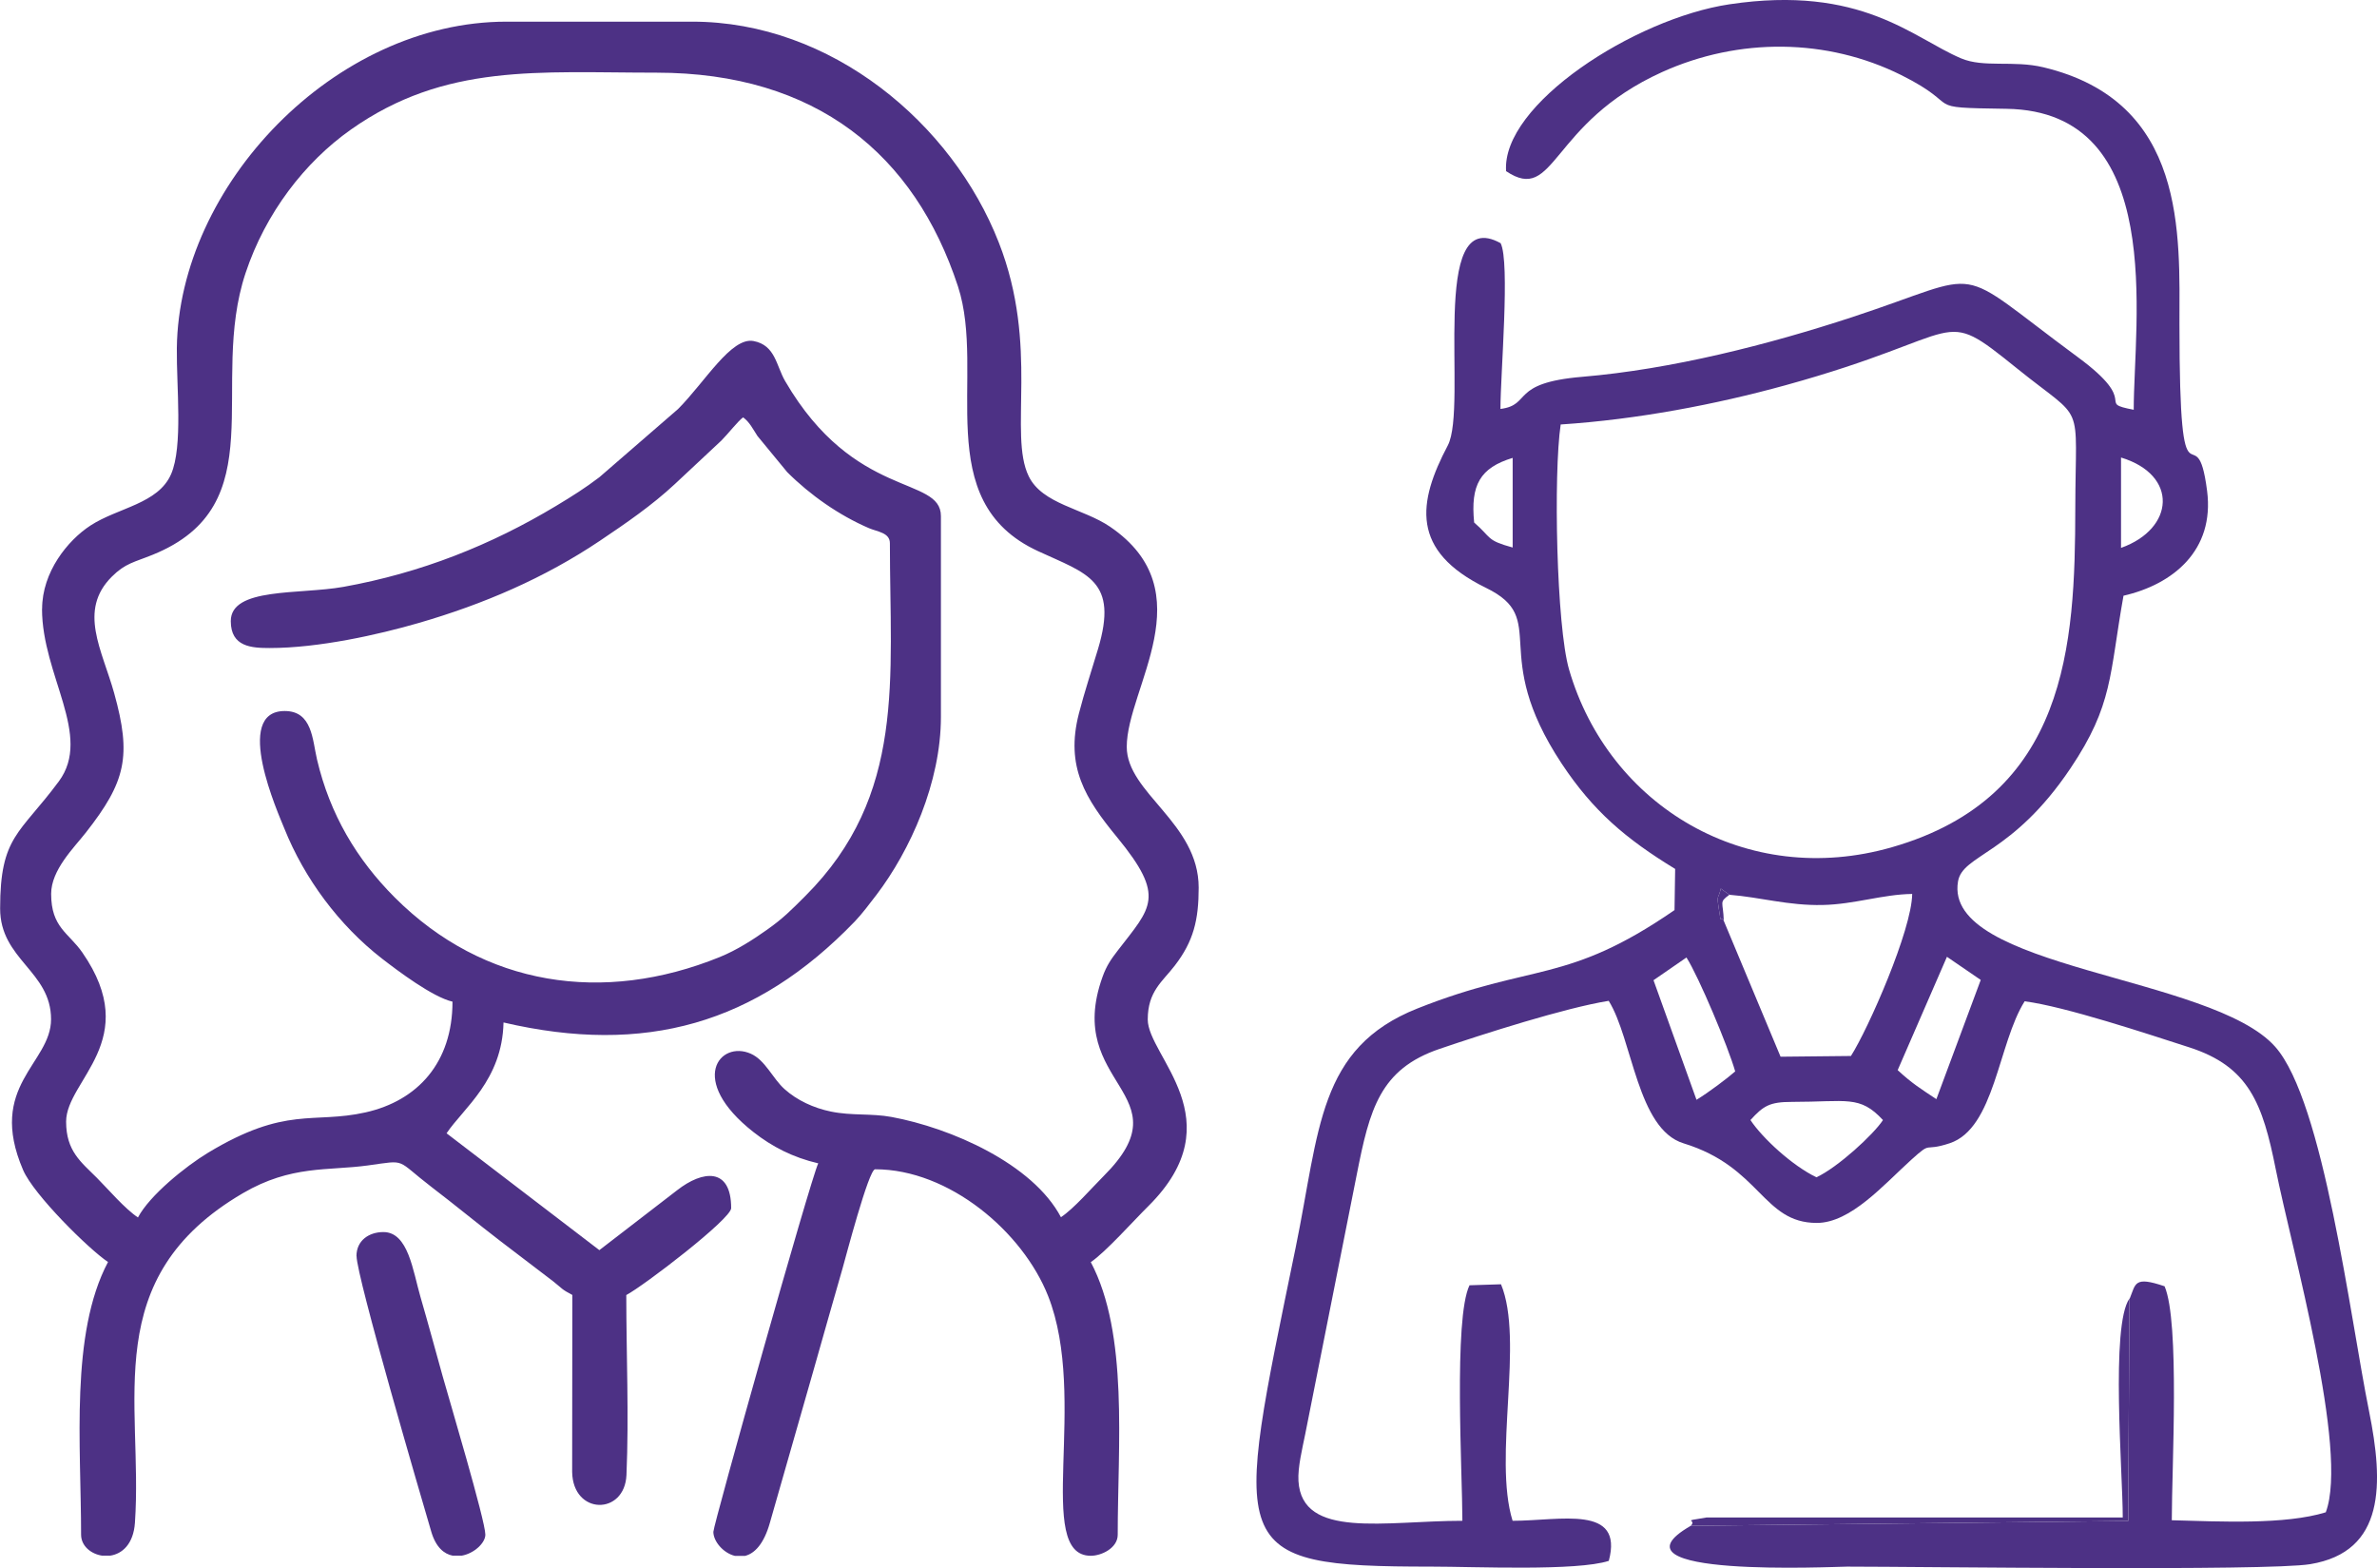 <?xml version="1.0" encoding="UTF-8"?>
<!DOCTYPE svg PUBLIC "-//W3C//DTD SVG 1.1//EN" "http://www.w3.org/Graphics/SVG/1.1/DTD/svg11.dtd">
<!-- Creator: CorelDRAW -->
<svg xmlns="http://www.w3.org/2000/svg" xml:space="preserve" width="80.872mm" height="53.349mm" version="1.1" style="shape-rendering:geometricPrecision; text-rendering:geometricPrecision; image-rendering:optimizeQuality; fill-rule:evenodd; clip-rule:evenodd"
viewBox="0 0 260.41 171.79"
 xmlns:xlink="http://www.w3.org/1999/xlink"
 xmlns:xodm="http://www.corel.com/coreldraw/odm/2003">
 <defs>
  <style type="text/css">
   <![CDATA[
    .fil0 {fill:#4D3185}
   ]]>
  </style>
 </defs>
 <g id="Слой_x0020_1">
  <path class="fil0" d="M206.29 122.7c-1.04,1.59 -4.96,5.19 -7.29,6.27 -2.64,-1.27 -5.9,-4.27 -7.23,-6.27 1.42,-1.56 2.1,-1.99 4.55,-1.99 6.05,0 7.42,-0.76 9.97,1.99zm7 -17.89l3.71 2.54 -4.86 13.06c-1.68,-1.12 -2.63,-1.69 -4.24,-3.18l5.4 -12.42zm-28.53 0.08c1.35,2.11 4.57,9.78 5.34,12.48 -0.87,0.76 -2.89,2.29 -4.24,3.11l-4.71 -13.1 3.61 -2.49zm4.7 -6.87c3.41,0.27 6.45,1.2 10.21,1.12 3.48,-0.07 6.59,-1.17 9.82,-1.21 -0.04,3.94 -4.81,14.77 -6.71,17.75l-7.71 0.08 -6.22 -14.88c-0.44,-0.87 -0.21,0.94 -0.59,-1.62 -0.19,-1.28 0.03,-0.82 0.26,-1.92l0.94 0.68zm-18.47 -51.52c8.38,-0.55 16.93,-2.18 24.59,-4.29 20.35,-5.61 16.65,-8.9 25.42,-1.83 7.55,6.09 6.38,3.17 6.36,15.3 -0.02,14.99 -0.85,31.6 -20.08,37.13 -15.92,4.58 -31.03,-4.5 -35.38,-19.46 -1.39,-4.78 -1.72,-21.45 -0.92,-26.85zm61.38 3.62c6.32,1.92 5.87,7.81 0,9.9l0 -9.9zm-70.87 7.12c-0.41,-4.11 0.64,-5.99 4.22,-7.08l0 9.82c-2.94,-0.81 -2.27,-1.05 -4.22,-2.74zm71.79 85.02l-0.13 24.36 -47.93 0.53c-10,5.74 15.79,4.47 17.13,4.47 8.06,0 46.05,0.51 50.74,-0.27 8.24,-1.36 8.04,-8.84 6.44,-16.77 -2.08,-10.3 -4.97,-33.92 -10.28,-39.91 -6.95,-7.84 -36.38,-8.5 -34.75,-18.11 0.51,-2.99 5.93,-2.88 12.32,-12.39 4.69,-6.98 4.25,-10.2 5.81,-18.91 5.42,-1.24 9.99,-4.96 9.16,-11.47 -1.18,-9.2 -3.03,4.01 -3.03,-18.22 0,-9.88 0.85,-24.44 -14.91,-28.2 -3.31,-0.79 -6.53,0.08 -9.02,-0.98 -5.29,-2.24 -10.9,-8.08 -25.37,-5.92 -10.42,1.56 -24.99,10.99 -24.47,18.28 5.44,3.65 4.72,-5.25 17.08,-10.85 8.44,-3.82 18.1,-3.71 26.2,0.32 7.11,3.55 1.89,3.56 11.54,3.7 17.63,0.26 13.94,23.36 13.94,32.97 -4.31,-0.83 0.92,-0.58 -6.13,-5.77 -14.12,-10.41 -9.54,-9.36 -24.74,-4.37 -9.15,3 -19.71,5.7 -29.56,6.53 -7.97,0.67 -5.47,3.07 -8.95,3.52 0,-3.82 1.07,-16.08 0.02,-18.16 -7.97,-4.41 -3.53,17.87 -5.79,22.16 -3.29,6.24 -4.13,11.54 4.19,15.6 7.09,3.46 0.2,7.01 8.28,19.24 3.45,5.21 7.03,8.25 12.44,11.55l-0.07 4.51c-11.83,8.16 -15.5,5.75 -28.15,10.77 -10.94,4.34 -10.71,13.32 -13.36,26.22 -6.82,33.21 -7.88,34.93 14.86,34.93 4.79,-0 15.94,0.51 19.45,-0.63 1.66,-6.2 -5.32,-4.39 -10.54,-4.39 -2.16,-6.96 1.28,-19.78 -1.27,-25.91l-3.45 0.11c-1.76,3.64 -0.78,20.64 -0.78,25.8 -8.46,0 -17.58,2.05 -17.96,-4.36 -0.09,-1.49 0.43,-3.58 0.74,-5.13l5.65 -28.45c1.41,-7.16 2.54,-11.54 9.08,-13.76 4.76,-1.62 13.72,-4.49 18.52,-5.26 2.62,4.2 3.12,14.05 8.2,15.61 8.46,2.59 8.65,8.71 14.59,8.72 3.72,0 7.33,-4.18 10.37,-6.93 2.37,-2.14 1.18,-0.8 4.2,-1.8 4.94,-1.64 5.3,-10.93 8.21,-15.55 4.47,0.58 13.48,3.58 18.02,5.04 6.56,2.11 8.05,6.15 9.49,13.36 1.75,8.77 8.02,30.8 5.48,37.58 -4.46,1.38 -11.62,1.01 -16.87,0.87 0,-5.74 0.89,-21.71 -0.79,-25.63 -3.36,-1.14 -3.15,-0.29 -3.82,1.35z"/>
  <path class="fil0" d="M185.23 167.15l47.93 -0.53 0.13 -24.36c-2.08,2.97 -0.73,19.06 -0.73,23.98l-45.62 0c-2.94,0.47 -0.96,0.14 -1.71,0.91z"/>
  <path class="fil0" d="M188.85 100.89c-0.06,-2.16 -0.57,-2.01 0.61,-2.87l-0.94 -0.68c-0.23,1.1 -0.45,0.64 -0.26,1.92 0.37,2.56 0.15,0.75 0.59,1.62z"/>
  <g id="_1970842345360">
   <path class="fil0" d="M4.6 66.7c0,7.31 5.56,13.88 1.84,18.9 -4.29,5.79 -6.43,5.98 -6.43,13.92 0,5.62 5.58,6.85 5.58,12.14 0,4.87 -7.05,7.26 -3.06,16.52 1.17,2.71 7.2,8.67 9.3,10.07 -4.17,7.87 -2.95,20.07 -2.95,29.87 0,1.23 1.08,2.12 2.31,2.3l0.87 0c1.31,-0.19 2.56,-1.25 2.72,-3.62 0.91,-13.27 -4.05,-26.81 11.83,-36.09 5.31,-3.1 9.3,-2.43 13.7,-3.04 4.35,-0.6 2.95,-0.71 6.97,2.37 2.53,1.93 5.01,3.98 7.54,5.92l5.77 4.4c1.05,0.83 0.89,0.86 2.11,1.5l-0.02 19.39c0.08,4.74 5.76,4.77 5.95,0.33 0.28,-6.53 -0.02,-13.18 -0.02,-19.71 1.96,-1.04 11.49,-8.34 11.49,-9.52 0,-4.51 -3.13,-4.14 -5.91,-1.97l-8.53 6.57 -16.74 -12.8c1.84,-2.75 6.1,-5.81 6.24,-12.14 15.49,3.61 27.65,0.18 38.49,-11.07 0.81,-0.85 1.6,-1.91 2.36,-2.9 3.7,-4.86 7.07,-12.31 7.07,-19.51l0 -21.99c0,-4.46 -9.47,-1.75 -17.06,-14.78 -0.99,-1.7 -1.07,-3.95 -3.47,-4.4 -2.45,-0.46 -5.31,4.48 -8.27,7.45l-8.62 7.47c-1.6,1.21 -2.88,2.02 -4.74,3.14 -7.11,4.28 -14.79,7.34 -23.3,8.87 -4.82,0.86 -12.34,0.03 -12.34,3.75 0,2.83 2.28,2.95 4.27,2.95 5.38,0 11.92,-1.47 16.3,-2.74 7.11,-2.06 13.78,-4.92 19.87,-9.01 2.87,-1.93 5.7,-3.87 8.22,-6.22l5.09 -4.76c0.71,-0.71 1.83,-2.15 2.38,-2.54 0.71,0.52 1.05,1.24 1.57,2.04l3.26 3.96c2.51,2.51 5.68,4.73 8.96,6.14 0.94,0.4 2.29,0.49 2.29,1.65 0,14.85 1.79,27.6 -9.27,38.65 -1.54,1.54 -2.43,2.45 -4.19,3.69 -1.52,1.08 -3.32,2.24 -5.2,3 -12.72,5.16 -25.82,3.23 -35.58,-6.53 -4.17,-4.17 -7.11,-9.11 -8.52,-15.11 -0.51,-2.16 -0.51,-5.32 -3.54,-5.32 -5.74,0 -0.69,11.25 -0.05,12.85 2.21,5.52 6.02,10.63 10.69,14.26 1.76,1.36 5.55,4.22 7.74,4.73 0,6.67 -3.81,10.85 -9.53,12.13 -5.77,1.29 -8.68,-0.75 -17.25,4.42 -2.48,1.5 -6.4,4.67 -7.68,7.09 -1.44,-0.96 -3.18,-3.01 -4.51,-4.35 -1.73,-1.73 -3.36,-2.92 -3.36,-6.15 0,-4.55 8.44,-8.91 1.78,-18.52 -1.51,-2.18 -3.42,-2.74 -3.42,-6.43 0,-2.62 2.49,-5.04 3.8,-6.71 4.38,-5.58 5.03,-8.38 3.1,-15.29 -1.32,-4.73 -3.97,-9.03 -0.26,-12.74 1.49,-1.49 2.45,-1.58 4.49,-2.41 13.41,-5.43 6.08,-18.57 10.17,-30.86 2.18,-6.56 6.47,-12.14 11.53,-15.71 10.34,-7.3 20.55,-6.24 33.48,-6.24 17.53,0 28.31,8.99 33.04,23.42 3.15,9.63 -3.18,23.48 8.76,28.99 5.41,2.5 8.84,3.19 6.58,10.73 -0.72,2.41 -1.49,4.72 -2.1,7.09 -1.49,5.81 0.71,9.3 4.2,13.54 5.37,6.54 3.72,7.65 0.07,12.39 -0.7,0.91 -1.23,1.64 -1.68,2.91 -4.28,11.92 9.23,12.72 0.13,21.8 -1.35,1.35 -3.24,3.55 -4.68,4.51 -3.1,-5.86 -12.06,-9.78 -18.56,-10.98 -2.22,-0.41 -4.35,-0.12 -6.63,-0.59 -1.91,-0.39 -3.73,-1.24 -5.09,-2.46 -1.31,-1.17 -2.1,-3.17 -3.7,-3.88 -3.37,-1.5 -6.99,2.87 0.3,8.59 2.03,1.59 4.3,2.77 7.09,3.42 -0.87,1.82 -11.49,39.6 -11.49,40.37 0,1.02 1.06,2.31 2.35,2.63l1.13 0c1.03,-0.26 2.06,-1.29 2.72,-3.65l4.82 -16.85c1.09,-3.82 2.05,-7.25 3.13,-10.98 0.31,-1.08 2.87,-10.87 3.57,-10.87 8.13,0 16.18,6.87 18.95,13.87 4.46,11.27 -1.56,28.47 4.68,28.47 1.18,0 2.95,-0.85 2.95,-2.3 0,-9.8 1.21,-22 -2.95,-29.87 1.61,-1.08 4.7,-4.55 6.32,-6.15 9.48,-9.43 -0.08,-16.39 -0.08,-20.43 0,-3.09 1.62,-4.15 2.96,-5.9 2.06,-2.67 2.62,-5.01 2.62,-8.54 0,-7.11 -7.88,-10.36 -7.88,-15.43 0,-6.43 8.6,-17 -1.83,-24.11 -2.93,-2 -7.42,-2.46 -8.91,-5.53 -2.25,-4.61 1.19,-14.2 -3.28,-25.61 -5.1,-13.05 -18.35,-24.19 -33.58,-24.19l-20.35 0c-18.88,0 -35.91,17.98 -36.12,35.76 -0.05,4.2 0.69,10.77 -0.63,13.81 -1.42,3.26 -5.82,3.67 -8.82,5.62 -2.51,1.63 -5.31,5.1 -5.31,9.14z"/>
   <path class="fil0" d="M39.06 137.6c0,2.25 7.07,26.41 8.19,30.21 0.5,1.69 1.4,2.43 2.34,2.61l0.99 0c1.37,-0.24 2.59,-1.4 2.59,-2.3 0,-1.53 -3.97,-14.83 -4.67,-17.33 -0.78,-2.79 -1.56,-5.69 -2.44,-8.72 -0.83,-2.85 -1.33,-7.1 -4.06,-7.1 -1.59,0 -2.95,0.93 -2.95,2.63z"/>
  </g>
 </g>
</svg>
